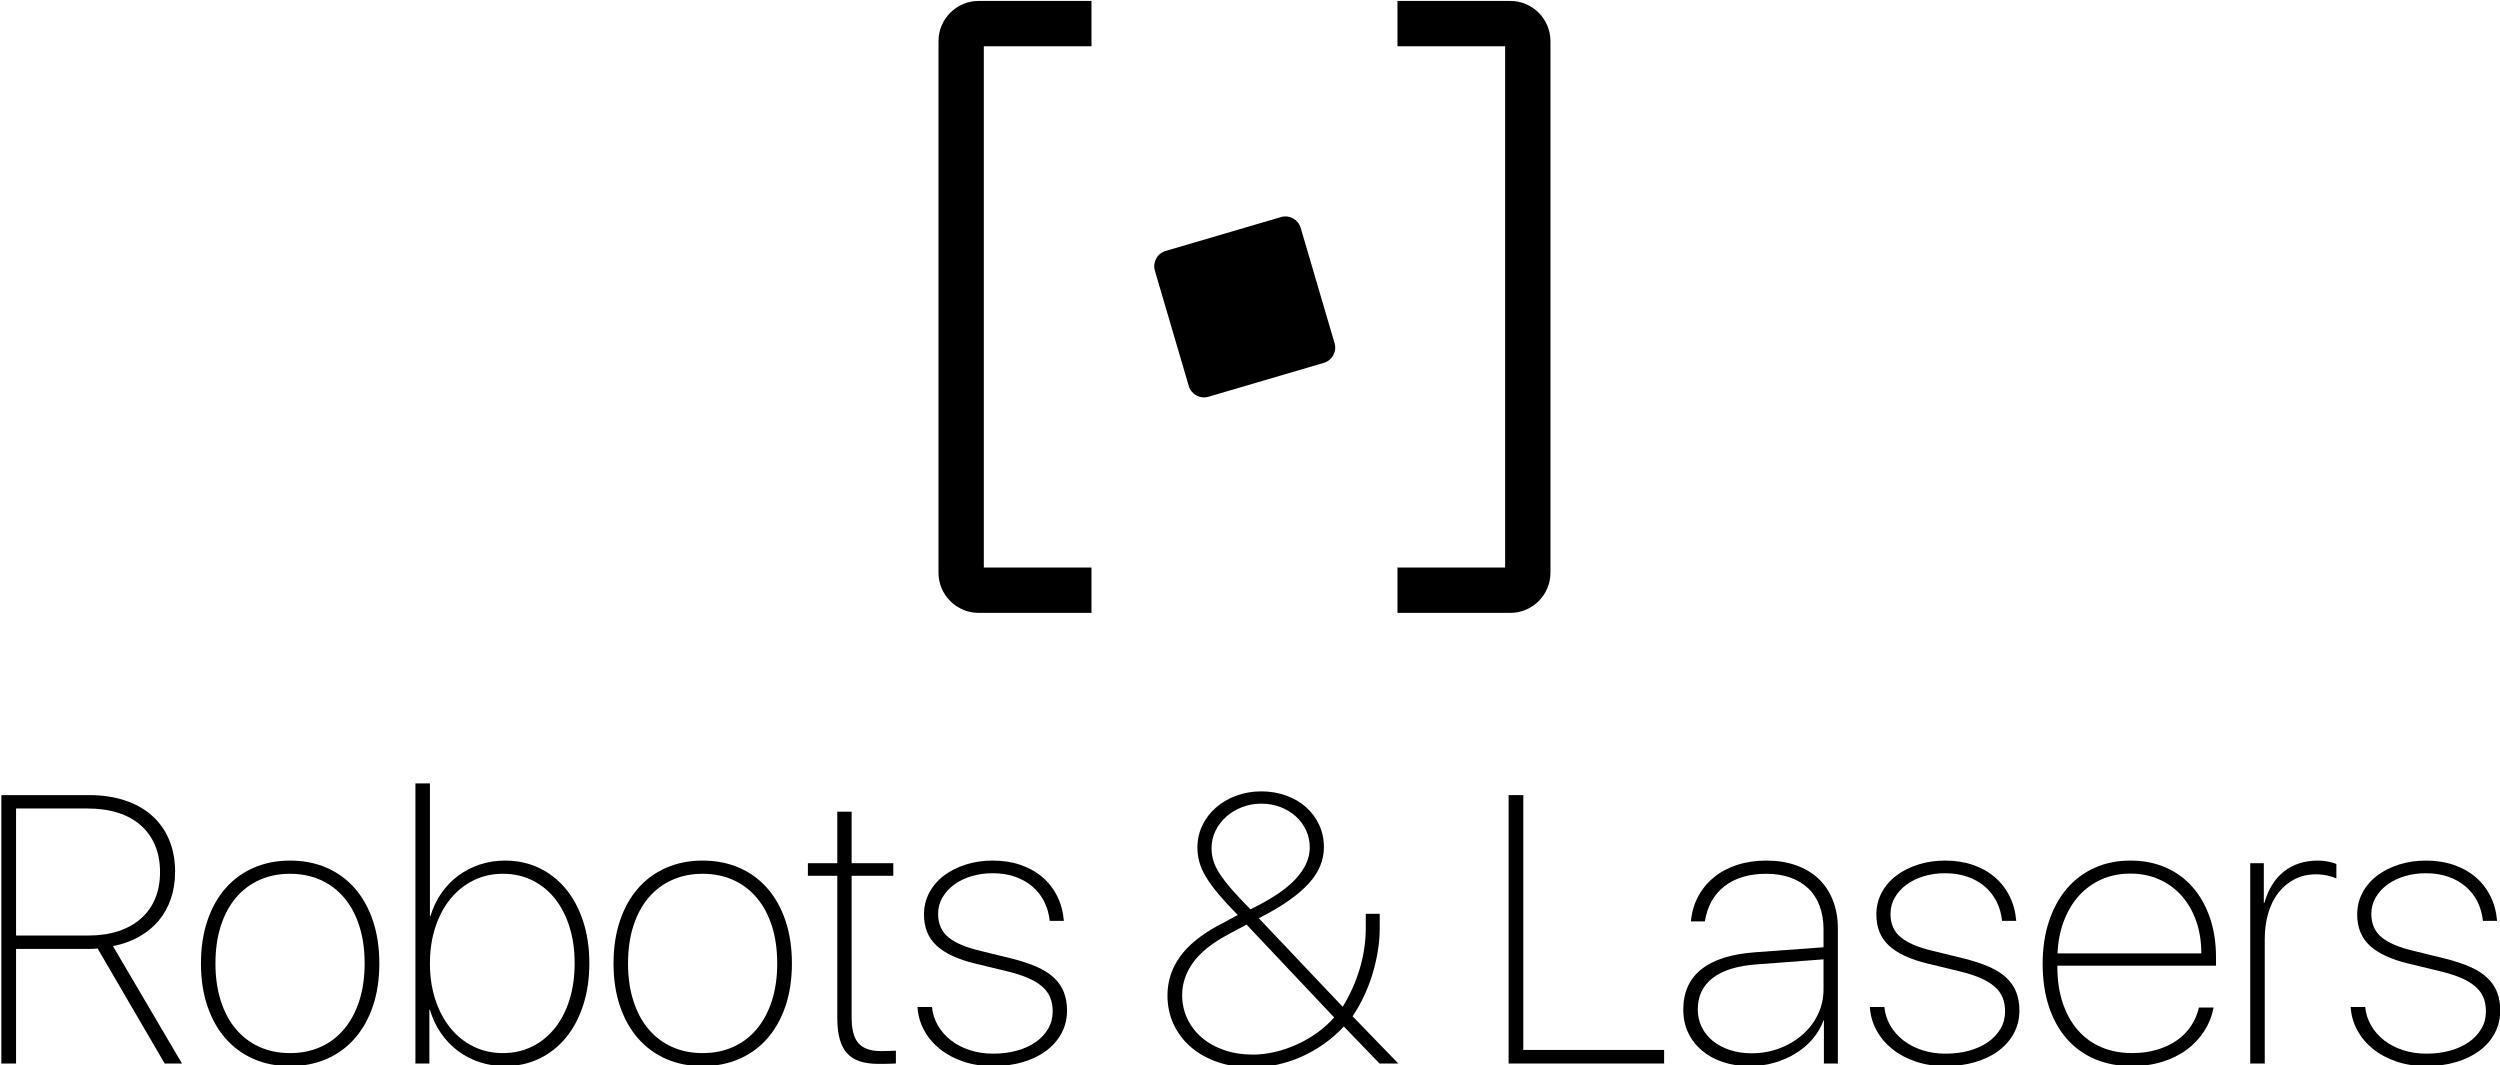 <?xml version="1.0" encoding="UTF-8" standalone="no"?><!DOCTYPE svg PUBLIC "-//W3C//DTD SVG 1.1//EN" "http://www.w3.org/Graphics/SVG/1.1/DTD/svg11.dtd"><svg width="100%" height="100%" viewBox="0 0 420 179" version="1.1" xmlns="http://www.w3.org/2000/svg" xmlns:xlink="http://www.w3.org/1999/xlink" xml:space="preserve" style="fill-rule:evenodd;clip-rule:evenodd;stroke-linejoin:round;stroke-miterlimit:1.414;"><rect id="ArtBoard1" x="0" y="0" width="420.041" height="179.327" style="fill:none;"/><clipPath id="_clip1"><rect x="0" y="0" width="420.041" height="179.327"/></clipPath><g clip-path="url(#_clip1)"><g id="Layer-1"><g><path d="M2.697,157.171l12.094,0c1.896,0 3.589,-0.245 5.078,-0.734c1.49,-0.49 2.755,-1.193 3.797,-2.11c1.042,-0.916 1.839,-2.031 2.391,-3.343c0.552,-1.313 0.828,-2.802 0.828,-4.469c0,-1.688 -0.282,-3.193 -0.844,-4.516c-0.563,-1.323 -1.365,-2.442 -2.406,-3.359c-1.042,-0.917 -2.313,-1.615 -3.813,-2.094c-1.5,-0.479 -3.198,-0.719 -5.094,-0.719l-12.031,0l0,21.344Zm0,21.5l-2.469,0l0,-45.094l14.719,0c2.229,0 4.24,0.297 6.031,0.891c1.792,0.594 3.313,1.448 4.563,2.563c1.25,1.114 2.208,2.468 2.875,4.062c0.667,1.594 1,3.38 1,5.359c0,1.625 -0.234,3.131 -0.703,4.516c-0.469,1.386 -1.151,2.615 -2.047,3.688c-0.896,1.073 -1.99,1.974 -3.281,2.703c-1.292,0.729 -2.761,1.26 -4.407,1.593l11.594,19.719l-2.906,0l-11.281,-19.344c-0.209,0.042 -0.469,0.068 -0.782,0.079c-0.312,0.01 -0.583,0.015 -0.812,0.015l-12.094,0l0,19.25Z" style="fill-rule:nonzero;"/><path d="M48.728,179.109c-2.25,0 -4.291,-0.401 -6.125,-1.203c-1.833,-0.802 -3.406,-1.954 -4.718,-3.454c-1.313,-1.5 -2.328,-3.312 -3.047,-5.437c-0.719,-2.125 -1.078,-4.51 -1.078,-7.156c0,-2.646 0.359,-5.037 1.078,-7.172c0.719,-2.136 1.734,-3.953 3.047,-5.453c1.312,-1.5 2.89,-2.651 4.734,-3.453c1.844,-0.802 3.88,-1.204 6.109,-1.204c2.25,0 4.297,0.402 6.141,1.204c1.844,0.802 3.422,1.953 4.734,3.453c1.313,1.5 2.329,3.317 3.047,5.453c0.719,2.135 1.078,4.526 1.078,7.172c0,2.646 -0.359,5.031 -1.078,7.156c-0.718,2.125 -1.734,3.937 -3.047,5.437c-1.312,1.5 -2.89,2.652 -4.734,3.454c-1.844,0.802 -3.891,1.203 -6.141,1.203Zm0,-2.188c1.896,0 3.615,-0.349 5.157,-1.047c1.541,-0.698 2.859,-1.703 3.953,-3.015c1.094,-1.313 1.937,-2.896 2.531,-4.75c0.594,-1.854 0.891,-3.938 0.891,-6.25c0,-2.334 -0.297,-4.427 -0.891,-6.282c-0.594,-1.854 -1.437,-3.432 -2.531,-4.734c-1.094,-1.302 -2.412,-2.302 -3.953,-3c-1.542,-0.698 -3.261,-1.047 -5.157,-1.047c-1.895,0 -3.614,0.349 -5.156,1.047c-1.541,0.698 -2.859,1.698 -3.953,3c-1.094,1.302 -1.937,2.88 -2.531,4.734c-0.594,1.855 -0.891,3.948 -0.891,6.282c0,2.312 0.297,4.401 0.891,6.265c0.594,1.865 1.437,3.448 2.531,4.75c1.094,1.302 2.412,2.302 3.953,3c1.542,0.698 3.261,1.047 5.156,1.047Z" style="fill-rule:nonzero;"/><path d="M84.853,179.109c-1.5,0 -2.916,-0.219 -4.25,-0.657c-1.333,-0.437 -2.546,-1.062 -3.64,-1.875c-1.094,-0.812 -2.047,-1.802 -2.86,-2.968c-0.812,-1.167 -1.437,-2.479 -1.875,-3.938l-0.093,0l0,9l-2.344,0l0,-47.062l2.437,0l0,22.281l0.094,0c0.417,-1.396 1.021,-2.667 1.813,-3.813c0.791,-1.145 1.729,-2.125 2.812,-2.937c1.084,-0.813 2.297,-1.443 3.641,-1.891c1.344,-0.448 2.765,-0.672 4.265,-0.672c2.084,0 3.995,0.417 5.735,1.25c1.739,0.834 3.234,2.011 4.484,3.532c1.25,1.521 2.219,3.338 2.906,5.453c0.688,2.114 1.032,4.453 1.032,7.015c0,2.563 -0.344,4.907 -1.032,7.032c-0.687,2.125 -1.656,3.948 -2.906,5.468c-1.25,1.521 -2.745,2.698 -4.484,3.532c-1.74,0.833 -3.651,1.25 -5.735,1.25Zm-0.343,-32.313c-1.813,0 -3.469,0.37 -4.969,1.11c-1.5,0.739 -2.792,1.776 -3.875,3.109c-1.083,1.333 -1.927,2.922 -2.531,4.766c-0.604,1.843 -0.907,3.869 -0.907,6.078c0,2.208 0.303,4.234 0.907,6.078c0.604,1.844 1.448,3.432 2.531,4.765c1.083,1.334 2.375,2.37 3.875,3.11c1.5,0.739 3.146,1.109 4.937,1.109c1.792,0 3.428,-0.364 4.907,-1.094c1.479,-0.729 2.75,-1.755 3.812,-3.078c1.063,-1.323 1.886,-2.911 2.469,-4.765c0.583,-1.854 0.875,-3.907 0.875,-6.157c0,-2.25 -0.292,-4.296 -0.875,-6.14c-0.583,-1.844 -1.401,-3.422 -2.453,-4.735c-1.052,-1.312 -2.318,-2.333 -3.797,-3.062c-1.479,-0.729 -3.115,-1.094 -4.906,-1.094Z" style="fill-rule:nonzero;"/><path d="M118.041,179.109c-2.25,0 -4.292,-0.401 -6.125,-1.203c-1.833,-0.802 -3.406,-1.954 -4.719,-3.454c-1.312,-1.5 -2.328,-3.312 -3.047,-5.437c-0.718,-2.125 -1.078,-4.51 -1.078,-7.156c0,-2.646 0.36,-5.037 1.078,-7.172c0.719,-2.136 1.735,-3.953 3.047,-5.453c1.313,-1.5 2.891,-2.651 4.735,-3.453c1.843,-0.802 3.88,-1.204 6.109,-1.204c2.25,0 4.297,0.402 6.141,1.204c1.843,0.802 3.421,1.953 4.734,3.453c1.312,1.5 2.328,3.317 3.047,5.453c0.719,2.135 1.078,4.526 1.078,7.172c0,2.646 -0.359,5.031 -1.078,7.156c-0.719,2.125 -1.735,3.937 -3.047,5.437c-1.313,1.5 -2.891,2.652 -4.734,3.454c-1.844,0.802 -3.891,1.203 -6.141,1.203Zm0,-2.188c1.896,0 3.615,-0.349 5.156,-1.047c1.542,-0.698 2.86,-1.703 3.953,-3.015c1.094,-1.313 1.938,-2.896 2.532,-4.75c0.593,-1.854 0.89,-3.938 0.89,-6.25c0,-2.334 -0.297,-4.427 -0.89,-6.282c-0.594,-1.854 -1.438,-3.432 -2.532,-4.734c-1.093,-1.302 -2.411,-2.302 -3.953,-3c-1.541,-0.698 -3.26,-1.047 -5.156,-1.047c-1.896,0 -3.615,0.349 -5.156,1.047c-1.542,0.698 -2.86,1.698 -3.953,3c-1.094,1.302 -1.938,2.88 -2.532,4.734c-0.593,1.855 -0.89,3.948 -0.89,6.282c0,2.312 0.297,4.401 0.89,6.265c0.594,1.865 1.438,3.448 2.532,4.75c1.093,1.302 2.411,2.302 3.953,3c1.541,0.698 3.26,1.047 5.156,1.047Z" style="fill-rule:nonzero;"/><path d="M143.072,136.359l0,8.656l7,0l0,2.125l-7,0l0,23.812c0,2.021 0.391,3.464 1.172,4.329c0.781,0.864 2.016,1.296 3.703,1.296c0.042,0 0.198,0 0.469,0c0.271,0 0.557,-0.005 0.859,-0.015c0.302,-0.011 0.578,-0.021 0.828,-0.031c0.25,-0.011 0.386,-0.016 0.407,-0.016l0,2.156c-0.042,0 -0.198,0.005 -0.469,0.016c-0.271,0.01 -0.568,0.021 -0.891,0.031c-0.323,0.011 -0.635,0.016 -0.937,0.016c-0.302,0 -0.495,0 -0.578,0c-1.229,0 -2.282,-0.141 -3.157,-0.422c-0.875,-0.281 -1.593,-0.729 -2.156,-1.344c-0.562,-0.614 -0.979,-1.411 -1.25,-2.391c-0.271,-0.979 -0.406,-2.166 -0.406,-3.562l0,-23.875l-4.938,0l0,-2.125l4.938,0l0,-8.656l2.406,0Z" style="fill-rule:nonzero;"/><path d="M155.228,153.64c0,-1.333 0.297,-2.557 0.891,-3.672c0.594,-1.114 1.412,-2.068 2.453,-2.859c1.042,-0.792 2.266,-1.412 3.672,-1.86c1.406,-0.448 2.922,-0.672 4.547,-0.672c1.687,0 3.234,0.24 4.641,0.719c1.406,0.479 2.63,1.162 3.671,2.047c1.042,0.886 1.875,1.953 2.5,3.203c0.625,1.25 1,2.636 1.125,4.156l-2.375,0c-0.125,-1.166 -0.432,-2.239 -0.921,-3.218c-0.49,-0.979 -1.146,-1.823 -1.969,-2.532c-0.823,-0.708 -1.797,-1.26 -2.922,-1.656c-1.125,-0.396 -2.385,-0.594 -3.781,-0.594c-1.25,0 -2.433,0.167 -3.547,0.5c-1.115,0.334 -2.083,0.803 -2.906,1.407c-0.823,0.604 -1.48,1.323 -1.969,2.156c-0.49,0.833 -0.735,1.76 -0.735,2.781c0,1.667 0.579,2.974 1.735,3.922c1.156,0.948 2.932,1.703 5.328,2.266l5.219,1.281c1.666,0.417 3.093,0.885 4.281,1.406c1.187,0.521 2.156,1.136 2.906,1.844c0.75,0.708 1.302,1.516 1.656,2.422c0.355,0.906 0.532,1.932 0.532,3.078c0,1.396 -0.308,2.667 -0.922,3.812c-0.615,1.146 -1.474,2.131 -2.578,2.954c-1.104,0.823 -2.417,1.458 -3.938,1.906c-1.521,0.448 -3.187,0.672 -5,0.672c-1.812,0 -3.474,-0.255 -4.984,-0.766c-1.511,-0.51 -2.823,-1.213 -3.938,-2.109c-1.114,-0.896 -2,-1.948 -2.656,-3.157c-0.656,-1.208 -1.026,-2.51 -1.109,-3.906l2.437,0c0.104,1.104 0.433,2.136 0.985,3.094c0.552,0.958 1.281,1.792 2.187,2.5c0.906,0.708 1.964,1.26 3.172,1.656c1.208,0.396 2.531,0.594 3.969,0.594c1.396,0 2.703,-0.167 3.922,-0.5c1.218,-0.333 2.276,-0.813 3.171,-1.438c0.896,-0.625 1.599,-1.375 2.11,-2.25c0.51,-0.875 0.765,-1.843 0.765,-2.906c0,-0.875 -0.14,-1.656 -0.421,-2.344c-0.282,-0.687 -0.735,-1.302 -1.36,-1.843c-0.625,-0.542 -1.422,-1.021 -2.39,-1.438c-0.969,-0.416 -2.141,-0.791 -3.516,-1.125l-5.406,-1.312c-2.854,-0.688 -4.99,-1.683 -6.407,-2.985c-1.416,-1.302 -2.125,-3.047 -2.125,-5.234Z" style="fill-rule:nonzero;"/><path d="M225.76,172.452c-0.979,1.063 -2.068,2.021 -3.266,2.875c-1.198,0.855 -2.458,1.579 -3.781,2.172c-1.323,0.594 -2.693,1.047 -4.11,1.36c-1.416,0.312 -2.833,0.468 -4.25,0.468c-2.104,0 -4.026,-0.296 -5.765,-0.89c-1.74,-0.594 -3.235,-1.427 -4.485,-2.5c-1.25,-1.073 -2.223,-2.349 -2.921,-3.828c-0.698,-1.479 -1.047,-3.104 -1.047,-4.875c0,-2.354 0.687,-4.505 2.062,-6.453c1.375,-1.948 3.563,-3.735 6.563,-5.36c0.062,-0.021 0.26,-0.12 0.593,-0.297c0.334,-0.177 0.688,-0.369 1.063,-0.578c0.375,-0.208 0.719,-0.396 1.031,-0.562c0.313,-0.167 0.479,-0.25 0.5,-0.25c-1.291,-1.313 -2.37,-2.485 -3.234,-3.516c-0.865,-1.031 -1.563,-1.989 -2.094,-2.875c-0.531,-0.885 -0.906,-1.724 -1.125,-2.516c-0.219,-0.791 -0.328,-1.604 -0.328,-2.437c0,-1.333 0.276,-2.573 0.828,-3.719c0.552,-1.146 1.307,-2.14 2.266,-2.984c0.958,-0.844 2.093,-1.511 3.406,-2c1.312,-0.49 2.719,-0.735 4.219,-0.735c1.5,0 2.896,0.235 4.187,0.704c1.292,0.468 2.406,1.119 3.344,1.953c0.937,0.833 1.672,1.823 2.203,2.968c0.531,1.146 0.797,2.396 0.797,3.75c0,1.063 -0.203,2.099 -0.609,3.11c-0.407,1.01 -1.047,2 -1.922,2.969c-0.875,0.968 -2.005,1.937 -3.391,2.906c-1.385,0.969 -3.057,1.953 -5.016,2.953l14.094,14.875c0.584,-0.938 1.115,-1.938 1.594,-3c0.479,-1.063 0.891,-2.156 1.234,-3.281c0.344,-1.125 0.605,-2.271 0.782,-3.438c0.177,-1.166 0.265,-2.312 0.265,-3.437l0,-2.469l2.344,0l0,2.406c0,1.292 -0.109,2.599 -0.328,3.922c-0.219,1.323 -0.526,2.625 -0.922,3.906c-0.396,1.282 -0.875,2.516 -1.438,3.703c-0.562,1.188 -1.187,2.282 -1.875,3.282l7.688,7.937l-3.156,0l-6,-6.219Zm-19.594,-15.375c-2.646,1.438 -4.568,3 -5.766,4.688c-1.198,1.687 -1.797,3.49 -1.797,5.406c0,1.417 0.287,2.735 0.86,3.953c0.573,1.219 1.38,2.276 2.422,3.172c1.041,0.896 2.291,1.599 3.75,2.11c1.458,0.51 3.083,0.765 4.875,0.765c1.208,0 2.448,-0.151 3.718,-0.453c1.271,-0.302 2.511,-0.729 3.719,-1.281c1.209,-0.552 2.344,-1.214 3.406,-1.985c1.063,-0.77 1.99,-1.614 2.782,-2.531l-14.719,-15.594c-0.021,0.021 -0.198,0.12 -0.531,0.297c-0.334,0.177 -0.698,0.37 -1.094,0.578c-0.396,0.209 -0.76,0.402 -1.094,0.579c-0.333,0.177 -0.51,0.276 -0.531,0.296Zm3.906,-4.312c3.521,-1.708 6.063,-3.417 7.625,-5.125c1.563,-1.708 2.344,-3.458 2.344,-5.25c0,-1.042 -0.208,-2.01 -0.625,-2.906c-0.417,-0.896 -0.995,-1.677 -1.734,-2.344c-0.74,-0.667 -1.605,-1.188 -2.594,-1.563c-0.99,-0.375 -2.057,-0.562 -3.203,-0.562c-1.146,0 -2.224,0.198 -3.235,0.594c-1.01,0.396 -1.895,0.932 -2.656,1.609c-0.76,0.677 -1.359,1.469 -1.797,2.375c-0.437,0.906 -0.656,1.87 -0.656,2.891c0,0.708 0.099,1.401 0.297,2.078c0.198,0.677 0.547,1.406 1.047,2.187c0.5,0.782 1.172,1.657 2.015,2.625c0.844,0.969 1.901,2.099 3.172,3.391Z" style="fill-rule:nonzero;"/><path d="M279.572,178.671l-26.125,0l0,-45.094l2.469,0l0,42.813l23.656,0l0,2.281Z" style="fill-rule:nonzero;"/><path d="M294.26,176.952c1.687,0 3.265,-0.281 4.734,-0.843c1.469,-0.563 2.75,-1.328 3.844,-2.297c1.094,-0.969 1.953,-2.104 2.578,-3.406c0.625,-1.302 0.937,-2.704 0.937,-4.204l0,-5.031l-11.218,0.844c-3.229,0.229 -5.688,0.984 -7.375,2.266c-1.688,1.281 -2.532,3.057 -2.532,5.328c0,1.062 0.224,2.047 0.672,2.953c0.448,0.906 1.073,1.682 1.875,2.328c0.802,0.646 1.756,1.151 2.86,1.516c1.104,0.364 2.312,0.546 3.625,0.546Zm-0.313,2.157c-1.646,0 -3.151,-0.229 -4.515,-0.688c-1.365,-0.458 -2.542,-1.109 -3.532,-1.953c-0.989,-0.844 -1.755,-1.844 -2.297,-3c-0.541,-1.156 -0.812,-2.443 -0.812,-3.859c0,-2.896 1.01,-5.151 3.031,-6.766c2.021,-1.614 5.021,-2.568 9,-2.859l11.531,-0.844l0,-3c0,-1.458 -0.218,-2.771 -0.656,-3.938c-0.437,-1.166 -1.067,-2.145 -1.89,-2.937c-0.823,-0.792 -1.829,-1.401 -3.016,-1.828c-1.188,-0.427 -2.542,-0.641 -4.063,-0.641c-2.875,0 -5.208,0.693 -7,2.078c-1.791,1.386 -2.895,3.36 -3.312,5.922l-2.344,0c0.146,-1.562 0.558,-2.969 1.235,-4.219c0.677,-1.25 1.567,-2.322 2.671,-3.218c1.105,-0.896 2.402,-1.584 3.891,-2.063c1.49,-0.479 3.12,-0.719 4.891,-0.719c1.833,0 3.495,0.266 4.984,0.797c1.49,0.532 2.75,1.287 3.781,2.266c1.032,0.979 1.828,2.177 2.391,3.594c0.562,1.416 0.844,3 0.844,4.75l0,22.687l-2.344,0l0,-7.25l-0.063,0c-0.416,1.146 -1.026,2.188 -1.828,3.125c-0.802,0.938 -1.75,1.745 -2.843,2.422c-1.094,0.677 -2.297,1.203 -3.61,1.578c-1.312,0.375 -2.687,0.563 -4.125,0.563Z" style="fill-rule:nonzero;"/><path d="M315.228,153.64c0,-1.333 0.297,-2.557 0.891,-3.672c0.594,-1.114 1.412,-2.068 2.453,-2.859c1.042,-0.792 2.266,-1.412 3.672,-1.86c1.406,-0.448 2.922,-0.672 4.547,-0.672c1.687,0 3.234,0.24 4.641,0.719c1.406,0.479 2.63,1.162 3.671,2.047c1.042,0.886 1.875,1.953 2.5,3.203c0.625,1.25 1,2.636 1.125,4.156l-2.375,0c-0.125,-1.166 -0.432,-2.239 -0.921,-3.218c-0.49,-0.979 -1.146,-1.823 -1.969,-2.532c-0.823,-0.708 -1.797,-1.26 -2.922,-1.656c-1.125,-0.396 -2.385,-0.594 -3.781,-0.594c-1.25,0 -2.433,0.167 -3.547,0.5c-1.115,0.334 -2.083,0.803 -2.906,1.407c-0.823,0.604 -1.48,1.323 -1.969,2.156c-0.49,0.833 -0.735,1.76 -0.735,2.781c0,1.667 0.579,2.974 1.735,3.922c1.156,0.948 2.932,1.703 5.328,2.266l5.219,1.281c1.666,0.417 3.093,0.885 4.281,1.406c1.187,0.521 2.156,1.136 2.906,1.844c0.75,0.708 1.302,1.516 1.656,2.422c0.355,0.906 0.532,1.932 0.532,3.078c0,1.396 -0.308,2.667 -0.922,3.812c-0.615,1.146 -1.474,2.131 -2.578,2.954c-1.104,0.823 -2.417,1.458 -3.938,1.906c-1.521,0.448 -3.187,0.672 -5,0.672c-1.812,0 -3.474,-0.255 -4.984,-0.766c-1.511,-0.51 -2.823,-1.213 -3.938,-2.109c-1.114,-0.896 -2,-1.948 -2.656,-3.157c-0.656,-1.208 -1.026,-2.51 -1.109,-3.906l2.437,0c0.104,1.104 0.433,2.136 0.985,3.094c0.552,0.958 1.281,1.792 2.187,2.5c0.906,0.708 1.964,1.26 3.172,1.656c1.208,0.396 2.531,0.594 3.969,0.594c1.396,0 2.703,-0.167 3.922,-0.5c1.218,-0.333 2.276,-0.813 3.171,-1.438c0.896,-0.625 1.599,-1.375 2.11,-2.25c0.51,-0.875 0.765,-1.843 0.765,-2.906c0,-0.875 -0.14,-1.656 -0.421,-2.344c-0.282,-0.687 -0.735,-1.302 -1.36,-1.843c-0.625,-0.542 -1.422,-1.021 -2.39,-1.438c-0.969,-0.416 -2.141,-0.791 -3.516,-1.125l-5.406,-1.312c-2.854,-0.688 -4.99,-1.683 -6.407,-2.985c-1.416,-1.302 -2.125,-3.047 -2.125,-5.234Z" style="fill-rule:nonzero;"/><path d="M357.885,146.765c-1.75,0 -3.354,0.323 -4.813,0.969c-1.458,0.646 -2.719,1.552 -3.781,2.718c-1.063,1.167 -1.911,2.579 -2.547,4.235c-0.635,1.656 -0.995,3.484 -1.078,5.484l24.156,0c0,-2 -0.291,-3.823 -0.875,-5.469c-0.583,-1.645 -1.401,-3.057 -2.453,-4.234c-1.052,-1.177 -2.307,-2.088 -3.766,-2.734c-1.458,-0.646 -3.072,-0.969 -4.843,-0.969Zm14,22.5c-0.271,1.417 -0.792,2.729 -1.563,3.937c-0.771,1.209 -1.745,2.25 -2.922,3.125c-1.177,0.875 -2.547,1.558 -4.109,2.047c-1.563,0.49 -3.271,0.735 -5.125,0.735c-2.292,0 -4.359,-0.391 -6.203,-1.172c-1.844,-0.781 -3.417,-1.912 -4.719,-3.391c-1.302,-1.479 -2.307,-3.281 -3.016,-5.406c-0.708,-2.125 -1.062,-4.542 -1.062,-7.25c0,-2.604 0.354,-4.974 1.062,-7.109c0.709,-2.136 1.704,-3.959 2.985,-5.469c1.281,-1.511 2.828,-2.677 4.64,-3.5c1.813,-0.823 3.834,-1.235 6.063,-1.235c2.167,0 4.135,0.386 5.906,1.157c1.771,0.771 3.281,1.87 4.531,3.297c1.25,1.427 2.219,3.14 2.907,5.14c0.687,2 1.031,4.219 1.031,6.656l0,1.407l-26.656,0l0,0.125c0,2.291 0.302,4.338 0.906,6.14c0.604,1.802 1.453,3.328 2.547,4.578c1.094,1.25 2.411,2.204 3.953,2.86c1.542,0.656 3.26,0.984 5.156,0.984c1.542,0 2.948,-0.192 4.219,-0.578c1.271,-0.385 2.385,-0.917 3.344,-1.594c0.958,-0.677 1.745,-1.484 2.359,-2.422c0.615,-0.937 1.047,-1.958 1.297,-3.062l2.469,0Z" style="fill-rule:nonzero;"/><path d="M378.041,145.015l2.281,0l0,6.656l0.094,0c0.667,-2.312 1.771,-4.073 3.312,-5.281c1.542,-1.208 3.448,-1.813 5.719,-1.813c0.604,0 1.188,0.063 1.75,0.188c0.563,0.125 1,0.25 1.313,0.375l0,2.437c-0.354,-0.166 -0.834,-0.322 -1.438,-0.468c-0.604,-0.146 -1.271,-0.219 -2,-0.219c-1.312,0 -2.5,0.271 -3.562,0.812c-1.063,0.542 -1.969,1.292 -2.719,2.25c-0.75,0.959 -1.323,2.105 -1.719,3.438c-0.396,1.333 -0.594,2.792 -0.594,4.375l0,20.906l-2.437,0l0,-33.656Z" style="fill-rule:nonzero;"/><path d="M396.01,153.64c0,-1.333 0.297,-2.557 0.89,-3.672c0.594,-1.114 1.412,-2.068 2.453,-2.859c1.042,-0.792 2.266,-1.412 3.672,-1.86c1.407,-0.448 2.922,-0.672 4.547,-0.672c1.688,0 3.235,0.24 4.641,0.719c1.406,0.479 2.63,1.162 3.672,2.047c1.041,0.886 1.875,1.953 2.5,3.203c0.625,1.25 1,2.636 1.125,4.156l-2.375,0c-0.125,-1.166 -0.433,-2.239 -0.922,-3.218c-0.49,-0.979 -1.146,-1.823 -1.969,-2.532c-0.823,-0.708 -1.797,-1.26 -2.922,-1.656c-1.125,-0.396 -2.385,-0.594 -3.781,-0.594c-1.25,0 -2.432,0.167 -3.547,0.5c-1.114,0.334 -2.083,0.803 -2.906,1.407c-0.823,0.604 -1.479,1.323 -1.969,2.156c-0.489,0.833 -0.734,1.76 -0.734,2.781c0,1.667 0.578,2.974 1.734,3.922c1.156,0.948 2.932,1.703 5.328,2.266l5.219,1.281c1.667,0.417 3.094,0.885 4.281,1.406c1.188,0.521 2.156,1.136 2.906,1.844c0.75,0.708 1.303,1.516 1.657,2.422c0.354,0.906 0.531,1.932 0.531,3.078c0,1.396 -0.307,2.667 -0.922,3.812c-0.614,1.146 -1.474,2.131 -2.578,2.954c-1.104,0.823 -2.417,1.458 -3.938,1.906c-1.52,0.448 -3.187,0.672 -5,0.672c-1.812,0 -3.473,-0.255 -4.984,-0.766c-1.51,-0.51 -2.823,-1.213 -3.937,-2.109c-1.115,-0.896 -2,-1.948 -2.657,-3.157c-0.656,-1.208 -1.026,-2.51 -1.109,-3.906l2.437,0c0.105,1.104 0.433,2.136 0.985,3.094c0.552,0.958 1.281,1.792 2.187,2.5c0.907,0.708 1.964,1.26 3.172,1.656c1.209,0.396 2.531,0.594 3.969,0.594c1.396,0 2.703,-0.167 3.922,-0.5c1.219,-0.333 2.276,-0.813 3.172,-1.438c0.896,-0.625 1.599,-1.375 2.109,-2.25c0.511,-0.875 0.766,-1.843 0.766,-2.906c0,-0.875 -0.141,-1.656 -0.422,-2.344c-0.281,-0.687 -0.735,-1.302 -1.36,-1.843c-0.625,-0.542 -1.421,-1.021 -2.39,-1.438c-0.969,-0.416 -2.141,-0.791 -3.516,-1.125l-5.406,-1.312c-2.854,-0.688 -4.99,-1.683 -6.406,-2.985c-1.417,-1.302 -2.125,-3.047 -2.125,-5.234Z" style="fill-rule:nonzero;"/></g><g><path d="M199.711,64.843c0.416,1.417 1.901,2.227 3.317,1.81l19.367,-5.691c1.416,-0.415 2.227,-1.898 1.81,-3.315l-5.691,-19.368c-0.416,-1.415 -1.901,-2.226 -3.317,-1.81l-19.367,5.691c-1.416,0.416 -2.227,1.901 -1.81,3.316l5.691,19.367Z" style="fill-rule:nonzero;"/><path d="M253.725,102.967l-18.95,0l0,-7.616l18.087,0l0,-87.579l-18.087,0l0,-7.616l18.95,0c3.723,0 6.752,3.03 6.752,6.753l0,89.306c0,3.723 -3.029,6.752 -6.752,6.752" style="fill-rule:nonzero;"/><path d="M183.37,102.967l-18.951,0c-3.723,0 -6.752,-3.029 -6.752,-6.752l0,-89.306c0,-3.723 3.029,-6.753 6.752,-6.753l18.951,0l0,7.616l-18.088,0l0,87.579l18.088,0l0,7.616Z" style="fill-rule:nonzero;"/></g></g></g></svg>